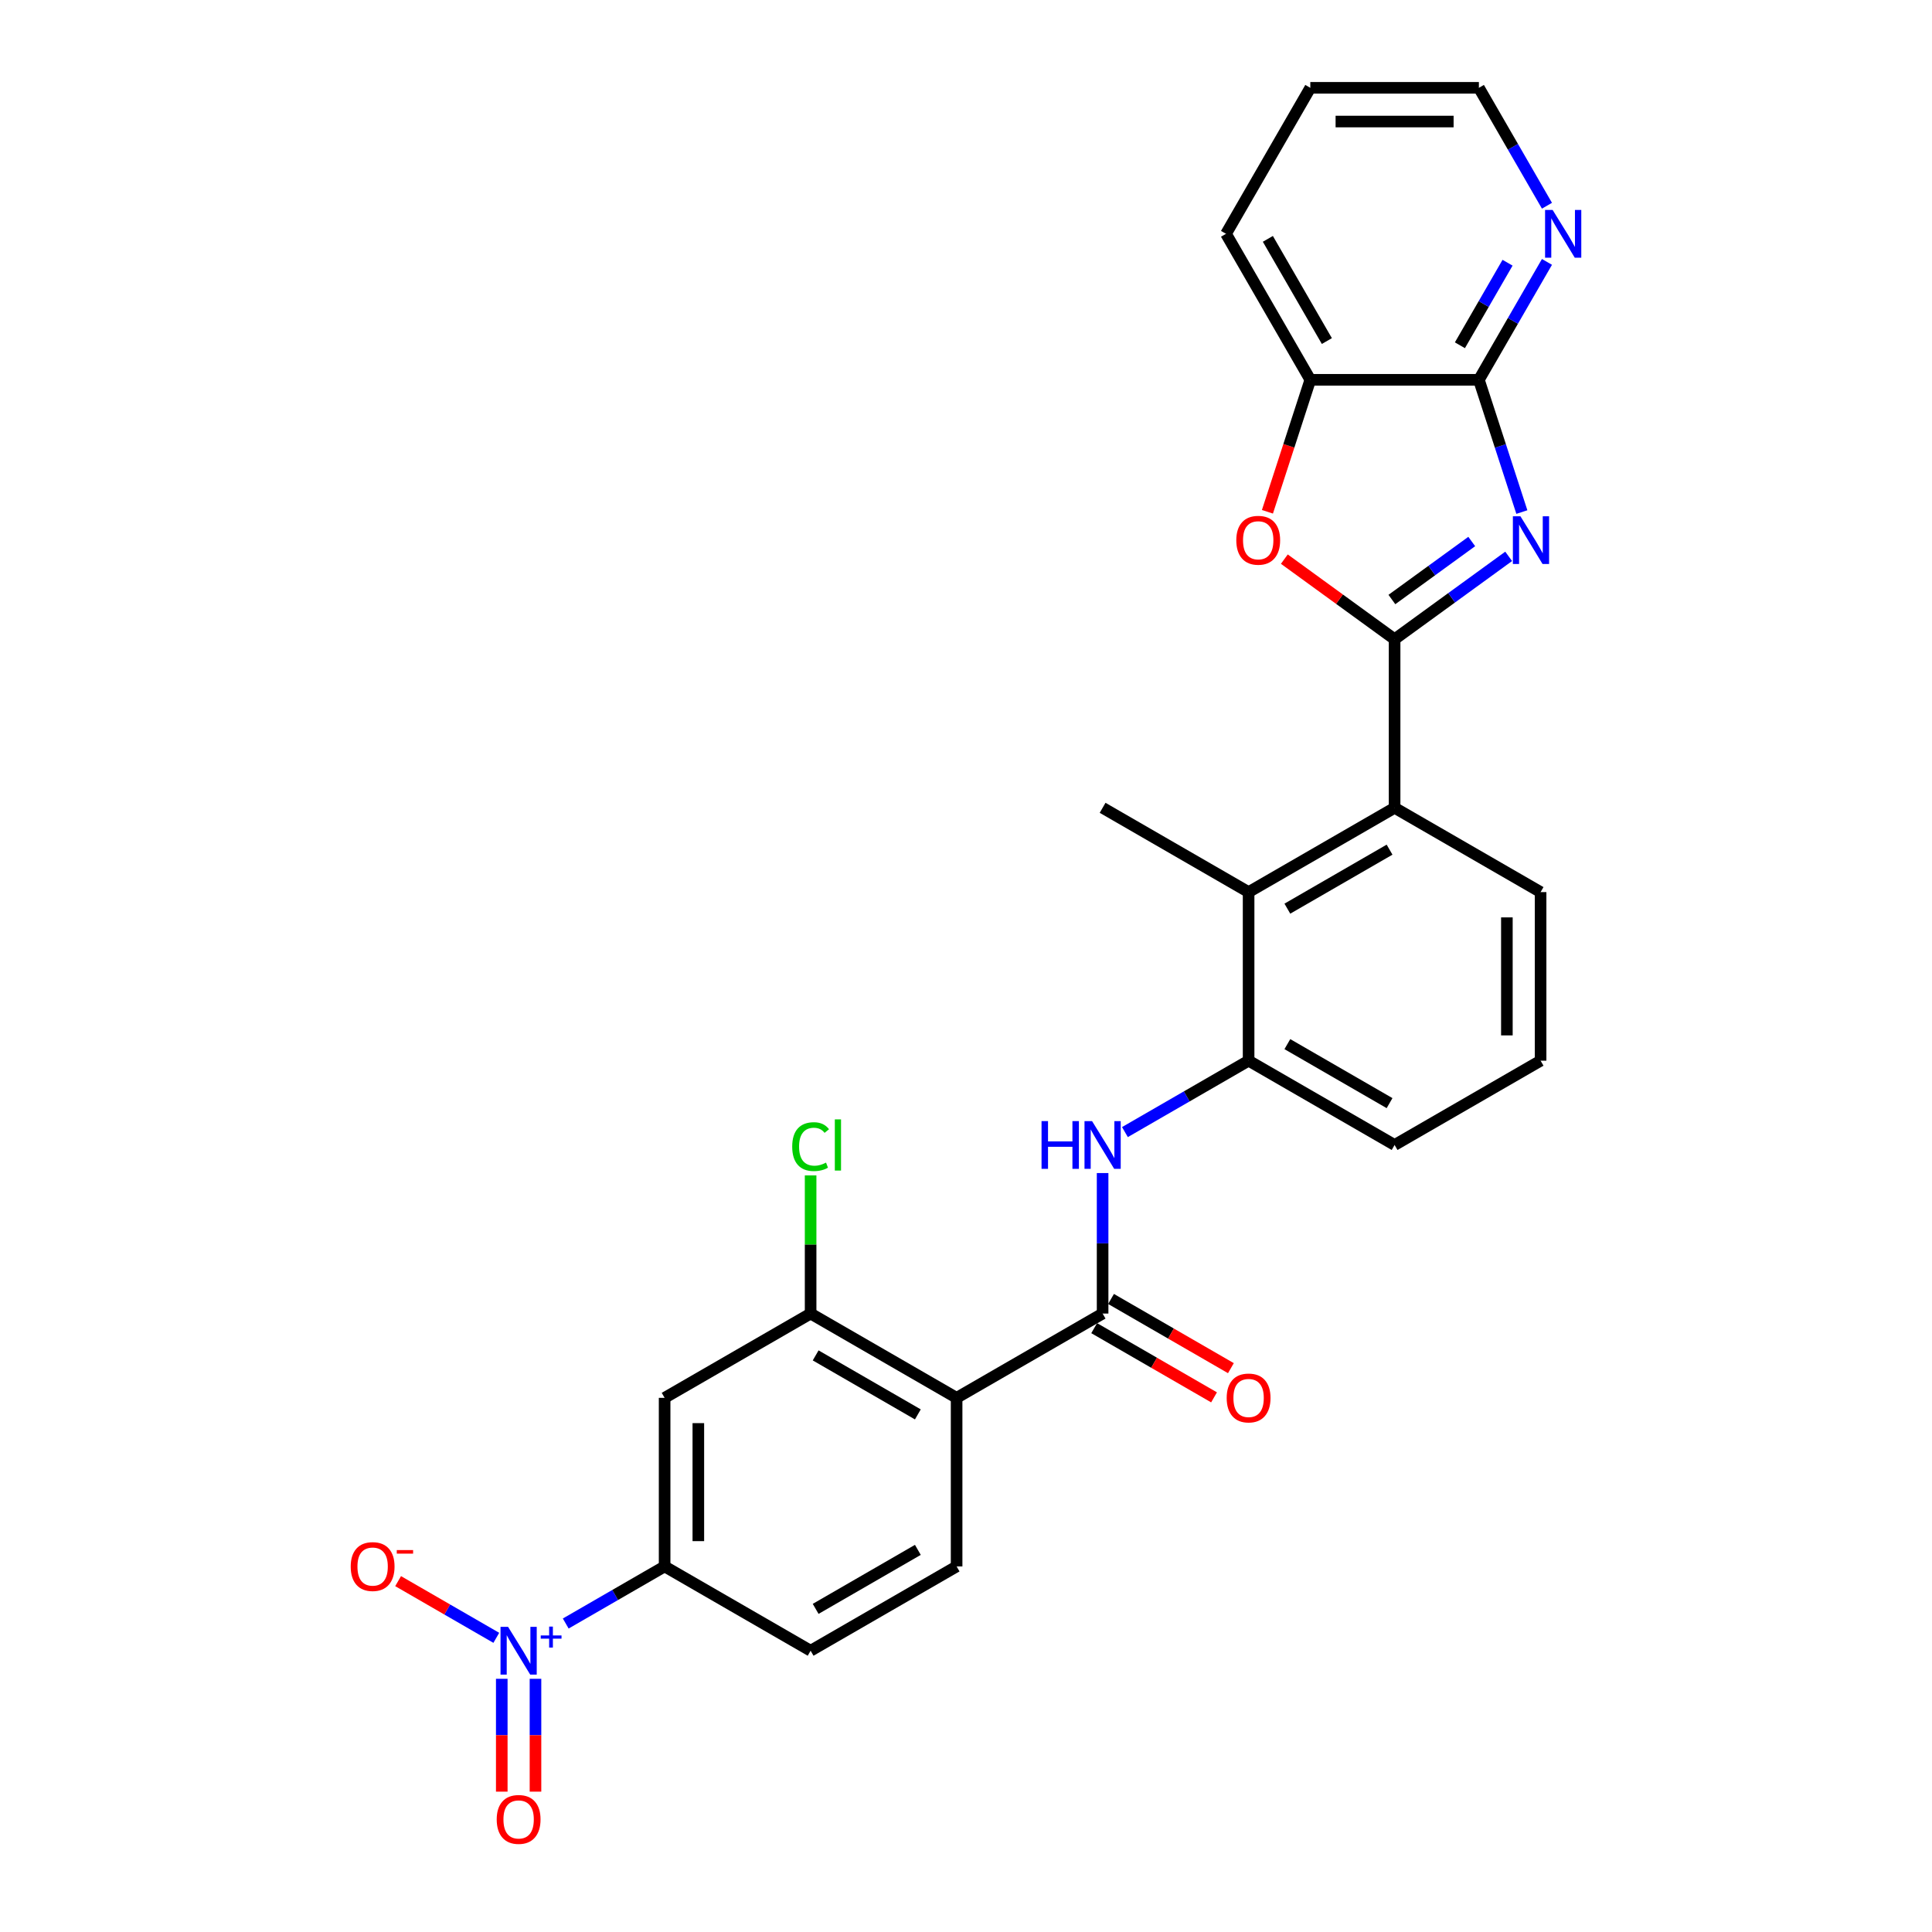 <?xml version='1.0' encoding='iso-8859-1'?>
<svg version='1.1' baseProfile='full'
              xmlns='http://www.w3.org/2000/svg'
                      xmlns:rdkit='http://www.rdkit.org/xml'
                      xmlns:xlink='http://www.w3.org/1999/xlink'
                  xml:space='preserve'
width='1000px' height='1000px' viewBox='0 0 1000 1000'>
<!-- END OF HEADER -->
<rect style='opacity:1.0;fill:#FFFFFF;stroke:none' width='1000' height='1000' x='0' y='0'> </rect>
<path class='bond-0' d='M 721.842,330.864 L 751.362,309.417' style='fill:none;fill-rule:evenodd;stroke:#000000;stroke-width:6px;stroke-linecap:butt;stroke-linejoin:miter;stroke-opacity:1' />
<path class='bond-0' d='M 751.362,309.417 L 780.882,287.969' style='fill:none;fill-rule:evenodd;stroke:#0000FF;stroke-width:6px;stroke-linecap:butt;stroke-linejoin:miter;stroke-opacity:1' />
<path class='bond-0' d='M 720.441,310.311 L 741.105,295.298' style='fill:none;fill-rule:evenodd;stroke:#000000;stroke-width:6px;stroke-linecap:butt;stroke-linejoin:miter;stroke-opacity:1' />
<path class='bond-0' d='M 741.105,295.298 L 761.768,280.285' style='fill:none;fill-rule:evenodd;stroke:#0000FF;stroke-width:6px;stroke-linecap:butt;stroke-linejoin:miter;stroke-opacity:1' />
<path class='bond-4' d='M 721.842,330.864 L 693.308,310.133' style='fill:none;fill-rule:evenodd;stroke:#000000;stroke-width:6px;stroke-linecap:butt;stroke-linejoin:miter;stroke-opacity:1' />
<path class='bond-4' d='M 693.308,310.133 L 664.774,289.402' style='fill:none;fill-rule:evenodd;stroke:#FF0000;stroke-width:6px;stroke-linecap:butt;stroke-linejoin:miter;stroke-opacity:1' />
<path class='bond-6' d='M 721.842,330.864 L 721.842,418.122' style='fill:none;fill-rule:evenodd;stroke:#000000;stroke-width:6px;stroke-linecap:butt;stroke-linejoin:miter;stroke-opacity:1' />
<path class='bond-5' d='M 787.712,265.039 L 776.591,230.814' style='fill:none;fill-rule:evenodd;stroke:#0000FF;stroke-width:6px;stroke-linecap:butt;stroke-linejoin:miter;stroke-opacity:1' />
<path class='bond-5' d='M 776.591,230.814 L 765.471,196.589' style='fill:none;fill-rule:evenodd;stroke:#000000;stroke-width:6px;stroke-linecap:butt;stroke-linejoin:miter;stroke-opacity:1' />
<path class='bond-1' d='M 292.823,840.331 L 318.415,825.555' style='fill:none;fill-rule:evenodd;stroke:#0000FF;stroke-width:6px;stroke-linecap:butt;stroke-linejoin:miter;stroke-opacity:1' />
<path class='bond-1' d='M 318.415,825.555 L 344.007,810.78' style='fill:none;fill-rule:evenodd;stroke:#000000;stroke-width:6px;stroke-linecap:butt;stroke-linejoin:miter;stroke-opacity:1' />
<path class='bond-15' d='M 256.887,847.739 L 231.475,833.067' style='fill:none;fill-rule:evenodd;stroke:#0000FF;stroke-width:6px;stroke-linecap:butt;stroke-linejoin:miter;stroke-opacity:1' />
<path class='bond-15' d='M 231.475,833.067 L 206.064,818.396' style='fill:none;fill-rule:evenodd;stroke:#FF0000;stroke-width:6px;stroke-linecap:butt;stroke-linejoin:miter;stroke-opacity:1' />
<path class='bond-17' d='M 259.714,868.946 L 259.714,898.149' style='fill:none;fill-rule:evenodd;stroke:#0000FF;stroke-width:6px;stroke-linecap:butt;stroke-linejoin:miter;stroke-opacity:1' />
<path class='bond-17' d='M 259.714,898.149 L 259.714,927.353' style='fill:none;fill-rule:evenodd;stroke:#FF0000;stroke-width:6px;stroke-linecap:butt;stroke-linejoin:miter;stroke-opacity:1' />
<path class='bond-17' d='M 277.165,868.946 L 277.165,898.149' style='fill:none;fill-rule:evenodd;stroke:#0000FF;stroke-width:6px;stroke-linecap:butt;stroke-linejoin:miter;stroke-opacity:1' />
<path class='bond-17' d='M 277.165,898.149 L 277.165,927.353' style='fill:none;fill-rule:evenodd;stroke:#FF0000;stroke-width:6px;stroke-linecap:butt;stroke-linejoin:miter;stroke-opacity:1' />
<path class='bond-2' d='M 495.141,723.523 L 570.708,679.894' style='fill:none;fill-rule:evenodd;stroke:#000000;stroke-width:6px;stroke-linecap:butt;stroke-linejoin:miter;stroke-opacity:1' />
<path class='bond-8' d='M 495.141,723.523 L 419.574,679.894' style='fill:none;fill-rule:evenodd;stroke:#000000;stroke-width:6px;stroke-linecap:butt;stroke-linejoin:miter;stroke-opacity:1' />
<path class='bond-8' d='M 475.08,732.092 L 422.183,701.552' style='fill:none;fill-rule:evenodd;stroke:#000000;stroke-width:6px;stroke-linecap:butt;stroke-linejoin:miter;stroke-opacity:1' />
<path class='bond-14' d='M 495.141,723.523 L 495.141,810.78' style='fill:none;fill-rule:evenodd;stroke:#000000;stroke-width:6px;stroke-linecap:butt;stroke-linejoin:miter;stroke-opacity:1' />
<path class='bond-3' d='M 570.708,679.894 L 570.708,643.534' style='fill:none;fill-rule:evenodd;stroke:#000000;stroke-width:6px;stroke-linecap:butt;stroke-linejoin:miter;stroke-opacity:1' />
<path class='bond-3' d='M 570.708,643.534 L 570.708,607.174' style='fill:none;fill-rule:evenodd;stroke:#0000FF;stroke-width:6px;stroke-linecap:butt;stroke-linejoin:miter;stroke-opacity:1' />
<path class='bond-18' d='M 566.345,687.451 L 597.366,705.361' style='fill:none;fill-rule:evenodd;stroke:#000000;stroke-width:6px;stroke-linecap:butt;stroke-linejoin:miter;stroke-opacity:1' />
<path class='bond-18' d='M 597.366,705.361 L 628.387,723.271' style='fill:none;fill-rule:evenodd;stroke:#FF0000;stroke-width:6px;stroke-linecap:butt;stroke-linejoin:miter;stroke-opacity:1' />
<path class='bond-18' d='M 575.071,672.337 L 606.092,690.247' style='fill:none;fill-rule:evenodd;stroke:#000000;stroke-width:6px;stroke-linecap:butt;stroke-linejoin:miter;stroke-opacity:1' />
<path class='bond-18' d='M 606.092,690.247 L 637.113,708.157' style='fill:none;fill-rule:evenodd;stroke:#FF0000;stroke-width:6px;stroke-linecap:butt;stroke-linejoin:miter;stroke-opacity:1' />
<path class='bond-13' d='M 656.018,264.899 L 667.116,230.744' style='fill:none;fill-rule:evenodd;stroke:#FF0000;stroke-width:6px;stroke-linecap:butt;stroke-linejoin:miter;stroke-opacity:1' />
<path class='bond-13' d='M 667.116,230.744 L 678.214,196.589' style='fill:none;fill-rule:evenodd;stroke:#000000;stroke-width:6px;stroke-linecap:butt;stroke-linejoin:miter;stroke-opacity:1' />
<path class='bond-16' d='M 765.471,196.589 L 783.089,166.074' style='fill:none;fill-rule:evenodd;stroke:#000000;stroke-width:6px;stroke-linecap:butt;stroke-linejoin:miter;stroke-opacity:1' />
<path class='bond-16' d='M 783.089,166.074 L 800.707,135.559' style='fill:none;fill-rule:evenodd;stroke:#0000FF;stroke-width:6px;stroke-linecap:butt;stroke-linejoin:miter;stroke-opacity:1' />
<path class='bond-16' d='M 755.643,178.709 L 767.975,157.348' style='fill:none;fill-rule:evenodd;stroke:#000000;stroke-width:6px;stroke-linecap:butt;stroke-linejoin:miter;stroke-opacity:1' />
<path class='bond-16' d='M 767.975,157.348 L 780.308,135.988' style='fill:none;fill-rule:evenodd;stroke:#0000FF;stroke-width:6px;stroke-linecap:butt;stroke-linejoin:miter;stroke-opacity:1' />
<path class='bond-28' d='M 765.471,196.589 L 678.214,196.589' style='fill:none;fill-rule:evenodd;stroke:#000000;stroke-width:6px;stroke-linecap:butt;stroke-linejoin:miter;stroke-opacity:1' />
<path class='bond-9' d='M 721.842,418.122 L 646.275,461.75' style='fill:none;fill-rule:evenodd;stroke:#000000;stroke-width:6px;stroke-linecap:butt;stroke-linejoin:miter;stroke-opacity:1' />
<path class='bond-9' d='M 719.233,439.779 L 666.336,470.32' style='fill:none;fill-rule:evenodd;stroke:#000000;stroke-width:6px;stroke-linecap:butt;stroke-linejoin:miter;stroke-opacity:1' />
<path class='bond-21' d='M 721.842,418.122 L 797.409,461.75' style='fill:none;fill-rule:evenodd;stroke:#000000;stroke-width:6px;stroke-linecap:butt;stroke-linejoin:miter;stroke-opacity:1' />
<path class='bond-7' d='M 582.261,585.966 L 614.268,567.487' style='fill:none;fill-rule:evenodd;stroke:#0000FF;stroke-width:6px;stroke-linecap:butt;stroke-linejoin:miter;stroke-opacity:1' />
<path class='bond-7' d='M 614.268,567.487 L 646.275,549.008' style='fill:none;fill-rule:evenodd;stroke:#000000;stroke-width:6px;stroke-linecap:butt;stroke-linejoin:miter;stroke-opacity:1' />
<path class='bond-12' d='M 419.574,679.894 L 344.007,723.523' style='fill:none;fill-rule:evenodd;stroke:#000000;stroke-width:6px;stroke-linecap:butt;stroke-linejoin:miter;stroke-opacity:1' />
<path class='bond-20' d='M 419.574,679.894 L 419.574,644.136' style='fill:none;fill-rule:evenodd;stroke:#000000;stroke-width:6px;stroke-linecap:butt;stroke-linejoin:miter;stroke-opacity:1' />
<path class='bond-20' d='M 419.574,644.136 L 419.574,608.378' style='fill:none;fill-rule:evenodd;stroke:#00CC00;stroke-width:6px;stroke-linecap:butt;stroke-linejoin:miter;stroke-opacity:1' />
<path class='bond-11' d='M 646.275,461.75 L 646.275,549.008' style='fill:none;fill-rule:evenodd;stroke:#000000;stroke-width:6px;stroke-linecap:butt;stroke-linejoin:miter;stroke-opacity:1' />
<path class='bond-23' d='M 646.275,461.75 L 570.708,418.122' style='fill:none;fill-rule:evenodd;stroke:#000000;stroke-width:6px;stroke-linecap:butt;stroke-linejoin:miter;stroke-opacity:1' />
<path class='bond-10' d='M 344.007,810.78 L 419.574,854.409' style='fill:none;fill-rule:evenodd;stroke:#000000;stroke-width:6px;stroke-linecap:butt;stroke-linejoin:miter;stroke-opacity:1' />
<path class='bond-31' d='M 344.007,810.78 L 344.007,723.523' style='fill:none;fill-rule:evenodd;stroke:#000000;stroke-width:6px;stroke-linecap:butt;stroke-linejoin:miter;stroke-opacity:1' />
<path class='bond-31' d='M 361.458,797.691 L 361.458,736.611' style='fill:none;fill-rule:evenodd;stroke:#000000;stroke-width:6px;stroke-linecap:butt;stroke-linejoin:miter;stroke-opacity:1' />
<path class='bond-29' d='M 646.275,549.008 L 721.842,592.637' style='fill:none;fill-rule:evenodd;stroke:#000000;stroke-width:6px;stroke-linecap:butt;stroke-linejoin:miter;stroke-opacity:1' />
<path class='bond-29' d='M 666.336,540.439 L 719.233,570.979' style='fill:none;fill-rule:evenodd;stroke:#000000;stroke-width:6px;stroke-linecap:butt;stroke-linejoin:miter;stroke-opacity:1' />
<path class='bond-25' d='M 678.214,196.589 L 634.585,121.022' style='fill:none;fill-rule:evenodd;stroke:#000000;stroke-width:6px;stroke-linecap:butt;stroke-linejoin:miter;stroke-opacity:1' />
<path class='bond-25' d='M 686.783,176.528 L 656.243,123.631' style='fill:none;fill-rule:evenodd;stroke:#000000;stroke-width:6px;stroke-linecap:butt;stroke-linejoin:miter;stroke-opacity:1' />
<path class='bond-19' d='M 495.141,810.78 L 419.574,854.409' style='fill:none;fill-rule:evenodd;stroke:#000000;stroke-width:6px;stroke-linecap:butt;stroke-linejoin:miter;stroke-opacity:1' />
<path class='bond-19' d='M 475.08,802.211 L 422.183,832.751' style='fill:none;fill-rule:evenodd;stroke:#000000;stroke-width:6px;stroke-linecap:butt;stroke-linejoin:miter;stroke-opacity:1' />
<path class='bond-26' d='M 800.707,106.485 L 783.089,75.97' style='fill:none;fill-rule:evenodd;stroke:#0000FF;stroke-width:6px;stroke-linecap:butt;stroke-linejoin:miter;stroke-opacity:1' />
<path class='bond-26' d='M 783.089,75.97 L 765.471,45.455' style='fill:none;fill-rule:evenodd;stroke:#000000;stroke-width:6px;stroke-linecap:butt;stroke-linejoin:miter;stroke-opacity:1' />
<path class='bond-24' d='M 797.409,461.75 L 797.409,549.008' style='fill:none;fill-rule:evenodd;stroke:#000000;stroke-width:6px;stroke-linecap:butt;stroke-linejoin:miter;stroke-opacity:1' />
<path class='bond-24' d='M 779.958,474.839 L 779.958,535.919' style='fill:none;fill-rule:evenodd;stroke:#000000;stroke-width:6px;stroke-linecap:butt;stroke-linejoin:miter;stroke-opacity:1' />
<path class='bond-22' d='M 721.842,592.637 L 797.409,549.008' style='fill:none;fill-rule:evenodd;stroke:#000000;stroke-width:6px;stroke-linecap:butt;stroke-linejoin:miter;stroke-opacity:1' />
<path class='bond-27' d='M 634.585,121.022 L 678.214,45.455' style='fill:none;fill-rule:evenodd;stroke:#000000;stroke-width:6px;stroke-linecap:butt;stroke-linejoin:miter;stroke-opacity:1' />
<path class='bond-30' d='M 765.471,45.455 L 678.214,45.455' style='fill:none;fill-rule:evenodd;stroke:#000000;stroke-width:6px;stroke-linecap:butt;stroke-linejoin:miter;stroke-opacity:1' />
<path class='bond-30' d='M 752.382,62.906 L 691.302,62.906' style='fill:none;fill-rule:evenodd;stroke:#000000;stroke-width:6px;stroke-linecap:butt;stroke-linejoin:miter;stroke-opacity:1' />
<path  class='atom-1' d='M 786.973 267.22
L 795.07 280.309
Q 795.873 281.6, 797.164 283.938
Q 798.456 286.277, 798.526 286.417
L 798.526 267.22
L 801.807 267.22
L 801.807 291.931
L 798.421 291.931
L 789.73 277.621
Q 788.718 275.946, 787.636 274.026
Q 786.589 272.106, 786.275 271.513
L 786.275 291.931
L 783.064 291.931
L 783.064 267.22
L 786.973 267.22
' fill='#0000FF'/>
<path  class='atom-2' d='M 262.977 842.053
L 271.075 855.142
Q 271.877 856.433, 273.169 858.772
Q 274.46 861.11, 274.53 861.25
L 274.53 842.053
L 277.811 842.053
L 277.811 866.764
L 274.425 866.764
L 265.734 852.454
Q 264.722 850.779, 263.64 848.859
Q 262.593 846.94, 262.279 846.346
L 262.279 866.764
L 259.068 866.764
L 259.068 842.053
L 262.977 842.053
' fill='#0000FF'/>
<path  class='atom-2' d='M 279.884 846.507
L 284.238 846.507
L 284.238 841.923
L 286.173 841.923
L 286.173 846.507
L 290.642 846.507
L 290.642 848.166
L 286.173 848.166
L 286.173 852.773
L 284.238 852.773
L 284.238 848.166
L 279.884 848.166
L 279.884 846.507
' fill='#0000FF'/>
<path  class='atom-5' d='M 639.906 279.645
Q 639.906 273.712, 642.838 270.396
Q 645.77 267.08, 651.25 267.08
Q 656.729 267.08, 659.661 270.396
Q 662.593 273.712, 662.593 279.645
Q 662.593 285.649, 659.626 289.069
Q 656.66 292.455, 651.25 292.455
Q 645.805 292.455, 642.838 289.069
Q 639.906 285.684, 639.906 279.645
M 651.25 289.663
Q 655.019 289.663, 657.043 287.15
Q 659.103 284.602, 659.103 279.645
Q 659.103 274.794, 657.043 272.351
Q 655.019 269.873, 651.25 269.873
Q 647.48 269.873, 645.421 272.316
Q 643.396 274.759, 643.396 279.645
Q 643.396 284.637, 645.421 287.15
Q 647.48 289.663, 651.25 289.663
' fill='#FF0000'/>
<path  class='atom-8' d='M 539.103 580.281
L 542.454 580.281
L 542.454 590.787
L 555.089 590.787
L 555.089 580.281
L 558.44 580.281
L 558.44 604.992
L 555.089 604.992
L 555.089 593.579
L 542.454 593.579
L 542.454 604.992
L 539.103 604.992
L 539.103 580.281
' fill='#0000FF'/>
<path  class='atom-8' d='M 565.246 580.281
L 573.343 593.369
Q 574.146 594.661, 575.437 596.999
Q 576.729 599.338, 576.799 599.478
L 576.799 580.281
L 580.079 580.281
L 580.079 604.992
L 576.694 604.992
L 568.003 590.682
Q 566.991 589.007, 565.909 587.087
Q 564.862 585.167, 564.548 584.574
L 564.548 604.992
L 561.337 604.992
L 561.337 580.281
L 565.246 580.281
' fill='#0000FF'/>
<path  class='atom-16' d='M 181.529 810.85
Q 181.529 804.916, 184.461 801.601
Q 187.392 798.285, 192.872 798.285
Q 198.352 798.285, 201.284 801.601
Q 204.216 804.916, 204.216 810.85
Q 204.216 816.853, 201.249 820.274
Q 198.282 823.659, 192.872 823.659
Q 187.427 823.659, 184.461 820.274
Q 181.529 816.888, 181.529 810.85
M 192.872 820.867
Q 196.642 820.867, 198.666 818.354
Q 200.725 815.806, 200.725 810.85
Q 200.725 805.998, 198.666 803.555
Q 196.642 801.077, 192.872 801.077
Q 189.103 801.077, 187.043 803.52
Q 185.019 805.963, 185.019 810.85
Q 185.019 815.841, 187.043 818.354
Q 189.103 820.867, 192.872 820.867
' fill='#FF0000'/>
<path  class='atom-16' d='M 205.368 802.318
L 213.822 802.318
L 213.822 804.161
L 205.368 804.161
L 205.368 802.318
' fill='#FF0000'/>
<path  class='atom-17' d='M 803.637 108.666
L 811.735 121.755
Q 812.538 123.046, 813.829 125.385
Q 815.121 127.723, 815.19 127.863
L 815.19 108.666
L 818.471 108.666
L 818.471 133.377
L 815.086 133.377
L 806.395 119.067
Q 805.383 117.392, 804.301 115.472
Q 803.254 113.552, 802.939 112.959
L 802.939 133.377
L 799.728 133.377
L 799.728 108.666
L 803.637 108.666
' fill='#0000FF'/>
<path  class='atom-18' d='M 257.096 941.736
Q 257.096 935.803, 260.028 932.487
Q 262.96 929.171, 268.439 929.171
Q 273.919 929.171, 276.851 932.487
Q 279.783 935.803, 279.783 941.736
Q 279.783 947.739, 276.816 951.16
Q 273.849 954.545, 268.439 954.545
Q 262.995 954.545, 260.028 951.16
Q 257.096 947.774, 257.096 941.736
M 268.439 951.753
Q 272.209 951.753, 274.233 949.24
Q 276.293 946.692, 276.293 941.736
Q 276.293 936.885, 274.233 934.441
Q 272.209 931.963, 268.439 931.963
Q 264.67 931.963, 262.611 934.406
Q 260.586 936.85, 260.586 941.736
Q 260.586 946.727, 262.611 949.24
Q 264.67 951.753, 268.439 951.753
' fill='#FF0000'/>
<path  class='atom-19' d='M 634.932 723.592
Q 634.932 717.659, 637.864 714.343
Q 640.795 711.027, 646.275 711.027
Q 651.755 711.027, 654.687 714.343
Q 657.619 717.659, 657.619 723.592
Q 657.619 729.596, 654.652 733.016
Q 651.685 736.402, 646.275 736.402
Q 640.83 736.402, 637.864 733.016
Q 634.932 729.631, 634.932 723.592
M 646.275 733.61
Q 650.045 733.61, 652.069 731.097
Q 654.128 728.549, 654.128 723.592
Q 654.128 718.741, 652.069 716.298
Q 650.045 713.82, 646.275 713.82
Q 642.506 713.82, 640.446 716.263
Q 638.422 718.706, 638.422 723.592
Q 638.422 728.584, 640.446 731.097
Q 642.506 733.61, 646.275 733.61
' fill='#FF0000'/>
<path  class='atom-21' d='M 410.045 593.492
Q 410.045 587.349, 412.907 584.138
Q 415.804 580.892, 421.284 580.892
Q 426.38 580.892, 429.102 584.487
L 426.799 586.371
Q 424.809 583.754, 421.284 583.754
Q 417.549 583.754, 415.56 586.267
Q 413.605 588.745, 413.605 593.492
Q 413.605 598.378, 415.63 600.891
Q 417.689 603.404, 421.668 603.404
Q 424.39 603.404, 427.566 601.764
L 428.544 604.381
Q 427.252 605.219, 425.298 605.708
Q 423.343 606.196, 421.179 606.196
Q 415.804 606.196, 412.907 602.915
Q 410.045 599.635, 410.045 593.492
' fill='#00CC00'/>
<path  class='atom-21' d='M 432.104 579.391
L 435.315 579.391
L 435.315 605.882
L 432.104 605.882
L 432.104 579.391
' fill='#00CC00'/>
</svg>
